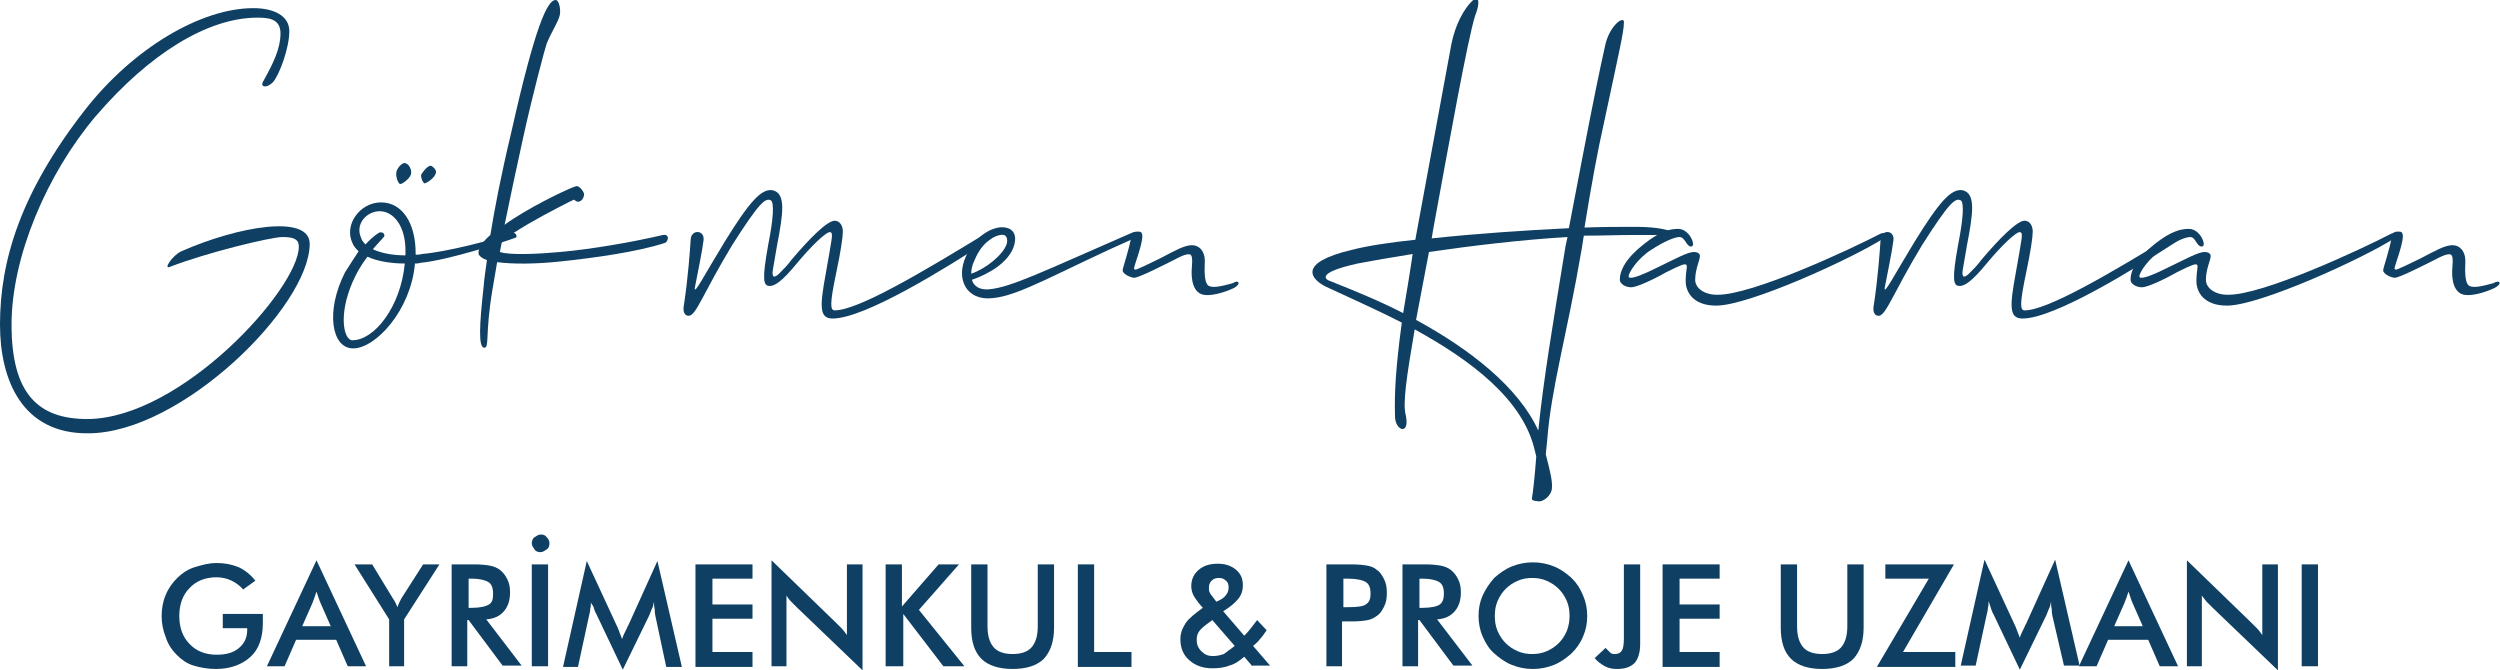 <svg xmlns="http://www.w3.org/2000/svg" xmlns:xlink="http://www.w3.org/1999/xlink" id="katman_1" x="0px" y="0px" viewBox="0 0 368.1 98.7" style="enable-background:new 0 0 368.1 98.7;" xml:space="preserve"><style type="text/css">	.st0{fill:#0F4064;}</style><g>	<path class="st0" d="M41.3,4.9c0-2.2-1.9-2.3-3.4-2.3c-7.3,0-15.9,5.3-23.8,14.5C6.9,25.6,1.7,37.8,1.7,47.8  c0,10.3,4,13.9,11.2,13.9C26.7,61.6,44,42.5,44,36.3c0-1.1-0.8-1.4-2.4-1.4c-1.7,0-11.2,2.3-16.6,4.4c-1,0.4,0.4-1.7,1.7-2.3  c8.4-3.7,18.9-5.5,18.9-1.1c0,9.2-18.9,27.9-32.6,27.9C3.3,63.9,0,56,0,47.8c0-9.4,3-19.4,12.5-31.6c7.1-9.1,17.1-15,24.8-15  c3,0,5.3,1.1,5.3,3.4c0,2.4-1.4,6.3-2.4,7.5c-1,1-2,0.7-1.4-0.2C40.3,9.2,41.3,7.1,41.3,4.9z"></path>	<path class="st0" d="M52.8,37c-0.4-0.4-0.7-0.7-0.9-1.2c-1.3-2.7,1.1-6,4.2-6s5.1,3,5.1,7.5v0.2c0.3,0,0.6,0,0.9-0.1  c3.6-0.3,10.3-2,13.3-3.1c0.5-0.2,0.9,0.6,0.5,0.7c-1.6,0.6-9.8,3.3-14,3.7c-0.3,0.1-0.6,0.1-0.8,0.1c-0.6,6.9-5.8,12.5-9.1,12.5  c-3.2,0-4.1-5.5-1.2-11.2C51.5,39,52.2,37.9,52.8,37z M59.6,38.8c-1.9,0-4-0.3-5.5-1c-0.6,0.8-1.2,1.7-1.7,2.7  c-2.7,5.3-1.9,9.6-0.5,9.6C55.1,50.1,59,45.2,59.6,38.8z M54.9,36.7c1.3,0.6,3,0.9,4.8,0.9v-0.7c0-3.7-1.8-5.8-3.8-5.8  c-1.9,0-3.7,1.9-2.7,4c0.1,0.4,0.4,0.6,0.6,0.9c1.1-1.2,2-1.8,2.2-1.8c0.4,0,0.6,0.2,0.6,0.5C56.7,34.8,55.9,35.5,54.9,36.7z   M58.4,25.2c0.1-0.4,0.7-1.2,1.2-1.2c0.6,0.1,1.1,1,0.9,1.7c-0.2,0.6-1.2,1.4-1.6,1.4C58.5,26.9,58.2,25.7,58.4,25.2z M62,25.8  c0-0.2,0.9-1.4,1.4-1.4c0.2,0,0.8,0.5,0.8,0.9c0,0.8-1.4,1.7-1.7,1.7C62.3,26.9,62,26.4,62,25.8z"></path>	<path class="st0" d="M84.5,29.4c-0.1,0-4.2,2.1-6.6,3.5c-1.5,0.9-3.2,1.9-4,2.7c-0.1,0.5-0.2,1-0.3,1.5c1.4,0.5,5.7,0.3,8.9,0  c4.5-0.4,10.4-1.4,15.1-2.5c1.1-0.2,0.8,1.1,0.2,1.2c-4,1.3-10.5,2.2-15.3,2.7c-3.7,0.4-7.1,0.4-9.3,0.1l-0.7,4.1  c-1.1,6.6-0.4,8.5-1.2,8.5c-0.9,0-0.7-3.5-0.1-8.9c0.1-1.3,0.3-2.6,0.5-4c-0.6-0.2-1-0.5-1.2-0.8c-0.2-0.6,0.2-1.6,1.7-2.9  c0.6-3.7,1.5-8.5,3.1-15.2c3.5-15.6,5.3-19.4,6.5-19.4c0.6,0,0.8,1.7,0.6,2.3c-0.2,0.9-1.2,2.4-1.9,4.1C80.3,6.9,78.4,14,77,20.4  c-1,4.5-1.9,8.8-2.7,12.7c0.4-0.3,0.8-0.6,1.3-0.9c3.7-2.4,8.9-4.8,9.3-4.8c0.5,0,1.1,0.9,1.1,1.2c0,0.4-0.3,1.1-0.9,1.1  C84.8,29.7,84.6,29.4,84.5,29.4z"></path>	<path class="st0" d="M121.6,40.2c0.9-5.2,1.1-5.8,0.7-6c-0.5-0.3-3,2.2-4.9,4.5c-2.3,2.8-3.4,3.5-4.2,3.4c-0.8-0.1-1-1-0.1-6  c0.8-4,0.9-6.3,0.4-6.6c-0.8-0.4-1.7,0.3-5.7,6.6c-4.3,7.1-5.3,10.4-6.4,10.4c-0.6,0-0.9-0.6-0.7-1.6c0.6-3.9,0.9-8.1,1-9.7  c0.1-1.4,2-1.4,1.9,0.1c-0.2,1.7-0.9,5-1.3,7.1c-0.1,1.1,1.4-1.9,4.4-6.8c3.7-6,5.4-7.8,7-7.6c2.1,0.4,1.6,3.5,0.7,8.2l-0.6,3.5  c-0.2,1.2,0.2,1.4,1.2,0.3c0.4-0.4,1-1,1.5-1.7c2.7-3.2,5.3-5.8,6.4-5.8c0.8,0,1.2,0.8,1.2,1.6s-0.3,2.9-1,6.2  c-0.9,4.3-0.9,5.4-0.2,5.4c3.4,0,12.7-5.5,22.2-11.3c0.4-0.2,1.7,0.2,0.6,0.9c-6.6,4.3-18.4,11.6-23.1,11.6  C120.6,46.9,120.7,45.1,121.6,40.2z"></path>	<path class="st0" d="M142.2,37.8c1.4-3.3,4.3-4.6,5.8-4.3c1.4,0.2,1.8,1.4,1.2,3c-0.9,2.2-3.5,3.8-6.1,4.7c0.3,1,1.2,1.5,2.5,1.4  c3.3-0.3,7.9-2.6,21-8.3c0.9-0.4,1.2,0.5,0.6,0.7c-10.9,4.8-17.1,8.6-21.1,8.9C142.3,44.3,140.7,41.1,142.2,37.8z M143,40.3  c2.1-0.7,4.6-2.7,5.2-4.3c0.2-0.6,0.1-1.3-0.4-1.4c-0.8-0.2-3.1,0.7-4.3,3.7C143.1,39.1,143,39.8,143,40.3z"></path>	<path class="st0" d="M181.7,42.4c-1.7,0.8-3.5,1.2-4.5,1c-1.5-0.3-1.9-2.2-1.7-4.2c0.1-1.1,0-1.5-0.2-1.7c-0.4-0.2-1.2,0.1-2.5,0.8  c-1.2,0.6-5.1,2.6-5.8,2.6c-0.4,0-1.7-0.5-1.7-1.1c0-0.4,0.9-2.8,1.3-5.1c0.1-0.6,0.6-0.6,1-0.6c0.4,0,0.6,0.1,0.6,0.8  c-0.1,1.4-1.1,3.9-1.2,4.5c-0.1,0.1,0,0.3,0.2,0.3s2.3-1,3.7-1.7c2.1-1.1,3.5-1.9,4.6-1.9s1.9,0.9,1.9,2.3c-0.1,2,0,3.4,0.6,3.7  c0.6,0.3,1.7,0.1,3.5-0.4C182.4,41.1,182.8,41.8,181.7,42.4z"></path>	<path class="st0" d="M211,33.9l-0.2,1.2c6.5-0.7,13.9-1.2,20.2-1.5l1.8-9.4c1.7-8.9,2.8-14.2,3.5-17.3c0.6-3.2,3-4.8,2.8-3.5  c0,1.2-0.6,3.8-3,15c-0.8,3.5-1.8,8.9-2.8,15.1c2.8-0.1,5.3-0.1,7.3-0.1c0.9,0,3.9,0,5.5,0.7c1.4,0.6-2.5,0.5-5.6,0.5  c-2.2,0-4.8,0.1-7.3,0.1c-0.1,0.6-0.2,1.2-0.3,1.9c-2.2,12.9-4.5,20.4-5.1,28.3l-0.2,2c0.7,2.7,1,4,0.9,5c0,0.9-1.2,2.1-2.1,1.9  c-0.5-0.1-1,0-0.8-0.7c0.1-0.4,0.4-3.2,0.6-5.9l-0.2-0.8c-1.7-7.6-9.5-13.4-17.7-17.9c-1.2,7-1.8,11-1.3,12.7  c0.6,3-1.6,2.2-1.6,0.1c-0.1-3.5,0.1-7.1,1-13.8c-3.9-2-7.8-3.7-11.2-5.3c-2.2-1.1-4.2-3.5,3.8-5.4c2.3-0.6,5.6-1.1,9.4-1.5  l0.1-0.6l5.2-28.2c0.6-3,1.9-5.2,3-6.3c1.2-1.1,1.2,0.4,0.5,2.1C216.1,5.8,213.4,20.8,211,33.9z M206.6,46.1  c0.4-2.4,0.9-5.3,1.4-8.7c-3.2,0.5-6,1-8.1,1.4c-6.3,1.4-4.7,2.4-4,2.6C199.4,42.8,203.1,44.3,206.6,46.1z M230.8,34.9  c-6.8,0.4-14.2,1.3-20.4,2.2l-1.9,10c7.9,4.3,15.1,9.9,18,16.3c0.7-7.1,2.2-16.1,4-27.1L230.8,34.9z"></path>	<path class="st0" d="M276.9,34.4c0.4-0.2,1.9-0.1,0.6,0.6c-4.8,3.1-20,10-24.8,10c-3.5,0-4.5-2.1-4.5-3.6c0-1.5,0.3-2.2,0.1-2.4  c-0.2-0.2-0.6-0.1-3,1.1c-2.1,1.2-4.4,2.2-5.1,2.2c-1,0-1.7-0.6-1.7-1.1c0-1.4,0.9-3.2,3.6-5.3c2.3-1.8,3.7-2.2,5-2.2  c1.7,0,2.7,2.6,1.9,2.6c-0.7,0-0.9-1.4-1.7-1.4c-0.7,0-2.2,0.6-4.2,1.9c-1.9,1.2-3.3,3.3-3.3,3.9c0,0.1,0.1,0.2,0.3,0.2  c0.6,0,1.9-0.5,3.9-1.5c2.7-1.3,4.5-2.3,5.4-2.3c0.3,0,0.9,0.1,0.9,0.6c0,0.6-0.7,1.9-0.7,3.5c0,1.2,1.3,2.2,3.2,2.2  C257.9,43.5,272.5,36.7,276.9,34.4z"></path>	<path class="st0" d="M296.8,40.2c0.9-5.2,1.1-5.8,0.7-6c-0.5-0.3-3,2.2-4.9,4.5c-2.3,2.8-3.4,3.5-4.2,3.4c-0.8-0.1-1-1-0.1-6  c0.8-4,0.9-6.3,0.4-6.6c-0.8-0.4-1.7,0.3-5.7,6.6c-4.3,7.1-5.3,10.4-6.4,10.4c-0.6,0-0.9-0.6-0.7-1.6c0.6-3.9,0.9-8.1,1-9.7  c0.1-1.4,2-1.4,1.9,0.1c-0.2,1.7-0.9,5-1.3,7.1c-0.1,1.1,1.4-1.9,4.4-6.8c3.7-6,5.4-7.8,7-7.6c2.1,0.4,1.6,3.5,0.7,8.2l-0.6,3.5  c-0.2,1.2,0.2,1.4,1.2,0.3c0.4-0.4,1-1,1.5-1.7c2.7-3.2,5.3-5.8,6.4-5.8c0.8,0,1.2,0.8,1.2,1.6s-0.3,2.9-1,6.2  c-0.9,4.3-0.9,5.4-0.2,5.4c3.4,0,12.7-5.5,22.2-11.3c0.4-0.2,1.7,0.2,0.6,0.9c-6.6,4.3-18.4,11.6-23.1,11.6  C295.8,46.9,295.9,45.1,296.8,40.2z"></path>	<path class="st0" d="M352.1,34.4c0.4-0.2,1.9-0.1,0.6,0.6c-4.8,3.1-20,10-24.8,10c-3.5,0-4.5-2.1-4.5-3.6c0-1.5,0.3-2.2,0.1-2.4  c-0.2-0.2-0.6-0.1-3,1.1c-2.1,1.2-4.4,2.2-5.1,2.2c-1,0-1.7-0.6-1.7-1.1c0-1.4,0.9-3.2,3.6-5.3c2.3-1.8,3.7-2.2,5-2.2  c1.7,0,2.7,2.6,1.9,2.6s-0.9-1.4-1.7-1.4c-0.7,0-2.2,0.6-4.2,1.9c-1.9,1.2-3.3,3.3-3.3,3.9c0,0.1,0.1,0.2,0.3,0.2  c0.6,0,1.9-0.5,3.9-1.5c2.7-1.3,4.5-2.3,5.4-2.3c0.3,0,0.9,0.1,0.9,0.6c0,0.6-0.7,1.9-0.7,3.5c0,1.2,1.3,2.2,3.2,2.2  C333.1,43.5,347.7,36.7,352.1,34.4z"></path>	<path class="st0" d="M367.3,42.4c-1.7,0.8-3.5,1.2-4.5,1c-1.5-0.3-1.9-2.2-1.7-4.2c0.1-1.1,0-1.5-0.2-1.7c-0.4-0.2-1.2,0.1-2.5,0.8  c-1.2,0.6-5.1,2.6-5.8,2.6c-0.4,0-1.7-0.5-1.7-1.1c0-0.4,0.9-2.8,1.3-5.1c0.1-0.6,0.6-0.6,1-0.6c0.4,0,0.6,0.1,0.6,0.8  c-0.1,1.4-1.1,3.9-1.2,4.5c-0.1,0.1,0,0.3,0.2,0.3s2.3-1,3.7-1.7c2.1-1.1,3.5-1.9,4.6-1.9s1.9,0.9,1.9,2.3c-0.1,2,0,3.4,0.6,3.7  c0.6,0.3,1.7,0.1,3.5-0.4C368.1,41.1,368.5,41.8,367.3,42.4z"></path></g><g>	<path class="st0" d="M32.8,90.4h5.9c0,0.1,0,0.2,0,0.4c0,0.5,0,0.8,0,1c0,2.1-0.6,3.8-1.8,4.9s-2.9,1.8-5.1,1.8  c-1.2,0-2.3-0.2-3.3-0.5s-1.8-0.9-2.5-1.6c-0.7-0.7-1.3-1.6-1.6-2.6c-0.4-1-0.6-2-0.6-3.1c0-1.1,0.2-2.2,0.6-3.1  c0.4-1,1-1.8,1.7-2.5c0.7-0.7,1.6-1.3,2.6-1.6s2-0.6,3.2-0.6c1.2,0,2.2,0.2,3.2,0.6c0.9,0.4,1.8,1.1,2.5,2l-1.8,1.3  c-0.5-0.6-1.1-1-1.7-1.3S32.7,85,31.9,85c-1.6,0-3,0.5-4,1.6c-1,1-1.5,2.4-1.5,4.1c0,1.7,0.5,3.1,1.5,4.1c1,1.1,2.4,1.6,4,1.6  c1.4,0,2.5-0.3,3.3-1s1.2-1.5,1.2-2.7v-0.2h-3.6V90.4z"></path>	<path class="st0" d="M51.2,98.1l-1.7-3.9h-5.9l-1.7,3.9h-2.6l7.3-15.6l7.3,15.6H51.2z M44.5,92.2h4.2l-1.5-3.4  c-0.1-0.2-0.2-0.5-0.3-0.8c-0.1-0.3-0.2-0.6-0.3-0.9c-0.1,0.3-0.2,0.6-0.3,0.9c-0.1,0.3-0.2,0.5-0.3,0.8L44.5,92.2z"></path>	<path class="st0" d="M57.3,98.1v-6.9l-5.1-8.1h2.6l3.1,5.1c0.1,0.1,0.2,0.3,0.3,0.5c0.1,0.2,0.2,0.4,0.3,0.7  c0.1-0.2,0.2-0.5,0.3-0.7c0.1-0.2,0.2-0.4,0.3-0.6l3.2-5h2.4l-5.2,8.1v6.9H57.3z"></path>	<path class="st0" d="M68.8,91.4v6.7h-2.3v-15h3.4c1,0,1.8,0.1,2.3,0.2s1,0.3,1.4,0.6c0.5,0.4,0.8,0.8,1.1,1.4s0.4,1.2,0.4,1.9  c0,1.2-0.3,2.1-0.9,2.8c-0.6,0.7-1.4,1.1-2.6,1.2l5.2,6.8h-2.8l-5-6.7H68.8z M69,89.5h0.4c1.3,0,2.1-0.2,2.6-0.5s0.6-0.8,0.6-1.6  c0-0.8-0.2-1.4-0.7-1.7c-0.5-0.3-1.3-0.5-2.5-0.5H69V89.5z"></path>	<path class="st0" d="M78.3,80c0-0.3,0.1-0.7,0.4-0.9s0.6-0.4,0.9-0.4c0.4,0,0.7,0.1,0.9,0.4c0.3,0.3,0.4,0.6,0.4,0.9  c0,0.4-0.1,0.7-0.4,0.9s-0.6,0.4-0.9,0.4c-0.4,0-0.7-0.1-0.9-0.4S78.3,80.3,78.3,80z M78.3,98.1v-15h2.4v15H78.3z"></path>	<path class="st0" d="M96.5,90.7c0-0.1-0.1-0.4-0.1-1c-0.1-0.4-0.1-0.8-0.1-1.1c-0.1,0.3-0.1,0.7-0.3,1c-0.1,0.3-0.3,0.7-0.4,1  l-3.9,8l-3.9-8.2c-0.2-0.3-0.3-0.7-0.4-1S87.1,89,87,88.7c0,0.3,0,0.6-0.1,1c0,0.3-0.1,0.7-0.2,1.1l-1.6,7.4h-2.2l3.5-15.6l4.4,9.5  c0.1,0.2,0.2,0.4,0.3,0.7c0.1,0.3,0.3,0.8,0.5,1.3c0.1-0.4,0.4-1,0.7-1.6c0.1-0.2,0.1-0.3,0.2-0.4l4.3-9.5l3.6,15.6h-2.3L96.5,90.7  z"></path>	<path class="st0" d="M102.4,98.1v-15h8.4v2.1h-5.9V89h5.9v2.1h-5.9V96h5.9v2.2H102.4z"></path>	<path class="st0" d="M113.6,98.1V82.5l9.5,9.2c0.3,0.3,0.5,0.5,0.8,0.8s0.5,0.6,0.8,1V83.1h2.3v15.6l-9.7-9.3  c-0.3-0.3-0.5-0.5-0.8-0.8s-0.5-0.6-0.7-0.9v10.4H113.6z"></path>	<path class="st0" d="M130.4,98.1v-15h2.4v6.2l5.4-6.2h3l-5.9,6.7l6.7,8.3h-3.1l-5.9-7.7v7.7H130.4z"></path>	<path class="st0" d="M143,83.1h2.4v9.1c0,1.4,0.3,2.4,0.9,3.1c0.6,0.7,1.6,1,2.8,1c1.2,0,2.2-0.3,2.8-1c0.6-0.7,0.9-1.7,0.9-3.1  v-9.1h2.4v9.3c0,2-0.5,3.5-1.5,4.6c-1,1-2.6,1.5-4.6,1.5s-3.6-0.5-4.6-1.5s-1.5-2.5-1.5-4.6V83.1z"></path>	<path class="st0" d="M158.7,98.1v-15h2.4V96h5.5v2.2H158.7z"></path>	<path class="st0" d="M184.4,98.1l-1.2-1.4c-0.7,0.6-1.4,1.1-2.2,1.3c-0.7,0.3-1.6,0.4-2.5,0.4c-1.4,0-2.5-0.4-3.4-1.2  c-0.9-0.8-1.3-1.8-1.3-3.1c0-0.9,0.3-1.6,0.8-2.4c0.5-0.7,1.4-1.4,2.5-2.2l-0.6-0.7c-0.3-0.4-0.6-0.8-0.8-1.2  c-0.2-0.4-0.3-0.9-0.3-1.3c0-1,0.4-1.8,1.1-2.4c0.7-0.6,1.6-0.9,2.8-0.9c1.1,0,2,0.3,2.7,0.9c0.7,0.6,1,1.3,1,2.3  c0,0.7-0.2,1.4-0.7,2c-0.5,0.6-1.2,1.2-2.2,1.8l3.1,3.6c0.3-0.3,0.6-0.6,0.9-1s0.6-0.8,1-1.3l1.4,1.5c-0.3,0.4-0.6,0.9-0.9,1.2  c-0.3,0.4-0.7,0.8-1.1,1.1l2.5,2.9H184.4z M181.8,95.1l-3.3-3.8l-0.4,0.3c-0.7,0.5-1.2,0.9-1.5,1.3c-0.3,0.4-0.4,0.8-0.4,1.3  c0,0.7,0.2,1.2,0.7,1.7s1,0.7,1.7,0.7c0.5,0,1-0.1,1.6-0.3C180.7,95.9,181.2,95.6,181.8,95.1z M179.1,88.6l0.6-0.3  c0.4-0.2,0.7-0.5,0.9-0.8c0.2-0.3,0.3-0.6,0.3-1c0-0.4-0.1-0.8-0.4-1c-0.3-0.3-0.6-0.4-1-0.4c-0.5,0-0.8,0.1-1.1,0.4  s-0.4,0.6-0.4,1.1c0,0.2,0,0.4,0.1,0.6s0.2,0.4,0.4,0.6L179.1,88.6z"></path>	<path class="st0" d="M197.6,91.4v6.7h-2.3v-15h3.7c1.1,0,1.9,0.1,2.4,0.2c0.5,0.1,1,0.3,1.3,0.6c0.5,0.3,0.8,0.8,1.1,1.4  c0.3,0.6,0.4,1.2,0.4,2s-0.1,1.4-0.4,2s-0.6,1.1-1.1,1.4c-0.4,0.3-0.8,0.5-1.3,0.6c-0.5,0.1-1.3,0.2-2.4,0.2h-0.5H197.6z   M197.8,89.4h0.6c1.4,0,2.3-0.1,2.7-0.4c0.5-0.3,0.7-0.8,0.7-1.6c0-0.8-0.2-1.4-0.7-1.7c-0.5-0.3-1.4-0.5-2.7-0.5h-0.6V89.4z"></path>	<path class="st0" d="M208.8,91.4v6.7h-2.3v-15h3.4c1,0,1.8,0.1,2.3,0.2c0.5,0.1,1,0.3,1.4,0.6c0.5,0.4,0.8,0.8,1.1,1.4  s0.4,1.2,0.4,1.9c0,1.2-0.3,2.1-0.9,2.8c-0.6,0.7-1.4,1.1-2.6,1.2l5.2,6.8h-2.8l-5-6.7H208.8z M209,89.5h0.4c1.3,0,2.2-0.2,2.6-0.5  s0.6-0.8,0.6-1.6c0-0.8-0.2-1.4-0.7-1.7c-0.5-0.3-1.3-0.5-2.5-0.5H209V89.5z"></path>	<path class="st0" d="M233.7,90.7c0,1.1-0.2,2.1-0.6,3c-0.4,1-1,1.8-1.7,2.5c-0.8,0.7-1.6,1.3-2.6,1.7c-1,0.4-2,0.6-3.1,0.6  c-1.1,0-2.1-0.2-3.1-0.6c-1-0.4-1.8-1-2.6-1.7c-0.8-0.7-1.3-1.6-1.7-2.5s-0.6-2-0.6-3c0-1.1,0.2-2.1,0.6-3s1-1.8,1.7-2.6  c0.8-0.7,1.6-1.3,2.6-1.7s2-0.6,3.1-0.6c1.1,0,2.1,0.2,3.1,0.6c1,0.4,1.8,1,2.6,1.7c0.8,0.8,1.3,1.6,1.7,2.6  C233.5,88.6,233.7,89.6,233.7,90.7z M231.1,90.7c0-0.8-0.1-1.5-0.4-2.2c-0.3-0.7-0.7-1.3-1.2-1.8c-0.5-0.5-1.1-0.9-1.8-1.2  c-0.7-0.3-1.4-0.4-2.1-0.4s-1.4,0.1-2.1,0.4c-0.7,0.3-1.3,0.7-1.8,1.2c-0.5,0.5-0.9,1.1-1.2,1.8s-0.4,1.4-0.4,2.2  c0,0.8,0.1,1.5,0.4,2.2c0.3,0.7,0.7,1.3,1.2,1.8s1.1,0.9,1.8,1.2c0.7,0.3,1.4,0.4,2.1,0.4c0.7,0,1.4-0.1,2.1-0.4  c0.7-0.3,1.3-0.7,1.8-1.2c0.5-0.5,0.9-1.1,1.2-1.8C231,92.1,231.1,91.4,231.1,90.7z"></path>	<path class="st0" d="M236.4,95.4c0.3,0.3,0.5,0.5,0.7,0.7s0.5,0.2,0.7,0.2c0.5,0,0.8-0.2,1-0.5c0.2-0.3,0.3-0.9,0.3-1.8V83.1h2.4  v11.7c0,1.3-0.3,2.2-0.8,2.8c-0.6,0.6-1.4,0.9-2.6,0.9c-0.7,0-1.2-0.1-1.8-0.4c-0.5-0.3-1-0.6-1.5-1.2L236.4,95.4z"></path>	<path class="st0" d="M244.8,98.1v-15h8.4v2.1h-5.9V89h5.9v2.1h-5.9V96h5.9v2.2H244.8z"></path>	<path class="st0" d="M262.2,83.1h2.4v9.1c0,1.4,0.3,2.4,0.9,3.1c0.6,0.7,1.6,1,2.8,1c1.2,0,2.2-0.3,2.8-1c0.6-0.7,0.9-1.7,0.9-3.1  v-9.1h2.4v9.3c0,2-0.5,3.5-1.5,4.6c-1,1-2.6,1.5-4.6,1.5s-3.6-0.5-4.6-1.5s-1.5-2.5-1.5-4.6V83.1z"></path>	<path class="st0" d="M276.4,98.1l7.6-12.9h-6.4v-2.1h10.1L280.2,96h7.7v2.2H276.4z"></path>	<path class="st0" d="M302.2,90.7c0-0.1-0.1-0.4-0.1-1c-0.1-0.4-0.1-0.8-0.1-1.1c-0.1,0.3-0.1,0.7-0.3,1c-0.1,0.3-0.3,0.7-0.4,1  l-3.9,8l-3.9-8.2c-0.2-0.3-0.3-0.7-0.4-1c-0.1-0.3-0.2-0.6-0.3-0.9c0,0.3,0,0.6-0.1,1c0,0.3-0.1,0.7-0.2,1.1l-1.6,7.4h-2.2  l3.5-15.6l4.4,9.5c0.1,0.2,0.2,0.4,0.3,0.7c0.1,0.3,0.3,0.8,0.5,1.3c0.1-0.4,0.4-1,0.7-1.6c0.1-0.2,0.1-0.3,0.2-0.4l4.3-9.5  l3.6,15.6h-2.3L302.2,90.7z"></path>	<path class="st0" d="M318,98.1l-1.7-3.9h-5.9l-1.7,3.9h-2.6l7.3-15.6l7.3,15.6H318z M311.3,92.2h4.2l-1.5-3.4  c-0.1-0.2-0.2-0.5-0.3-0.8c-0.1-0.3-0.2-0.6-0.3-0.9c-0.1,0.3-0.2,0.6-0.3,0.9c-0.1,0.3-0.2,0.5-0.3,0.8L311.3,92.2z"></path>	<path class="st0" d="M322,98.1V82.5l9.5,9.2c0.3,0.3,0.5,0.5,0.8,0.8c0.3,0.3,0.5,0.6,0.8,1V83.1h2.3v15.6l-9.7-9.3  c-0.3-0.3-0.5-0.5-0.8-0.8c-0.2-0.3-0.5-0.6-0.7-0.9v10.4H322z"></path>	<path class="st0" d="M338.9,98.1v-15h2.4v15H338.9z"></path></g></svg>